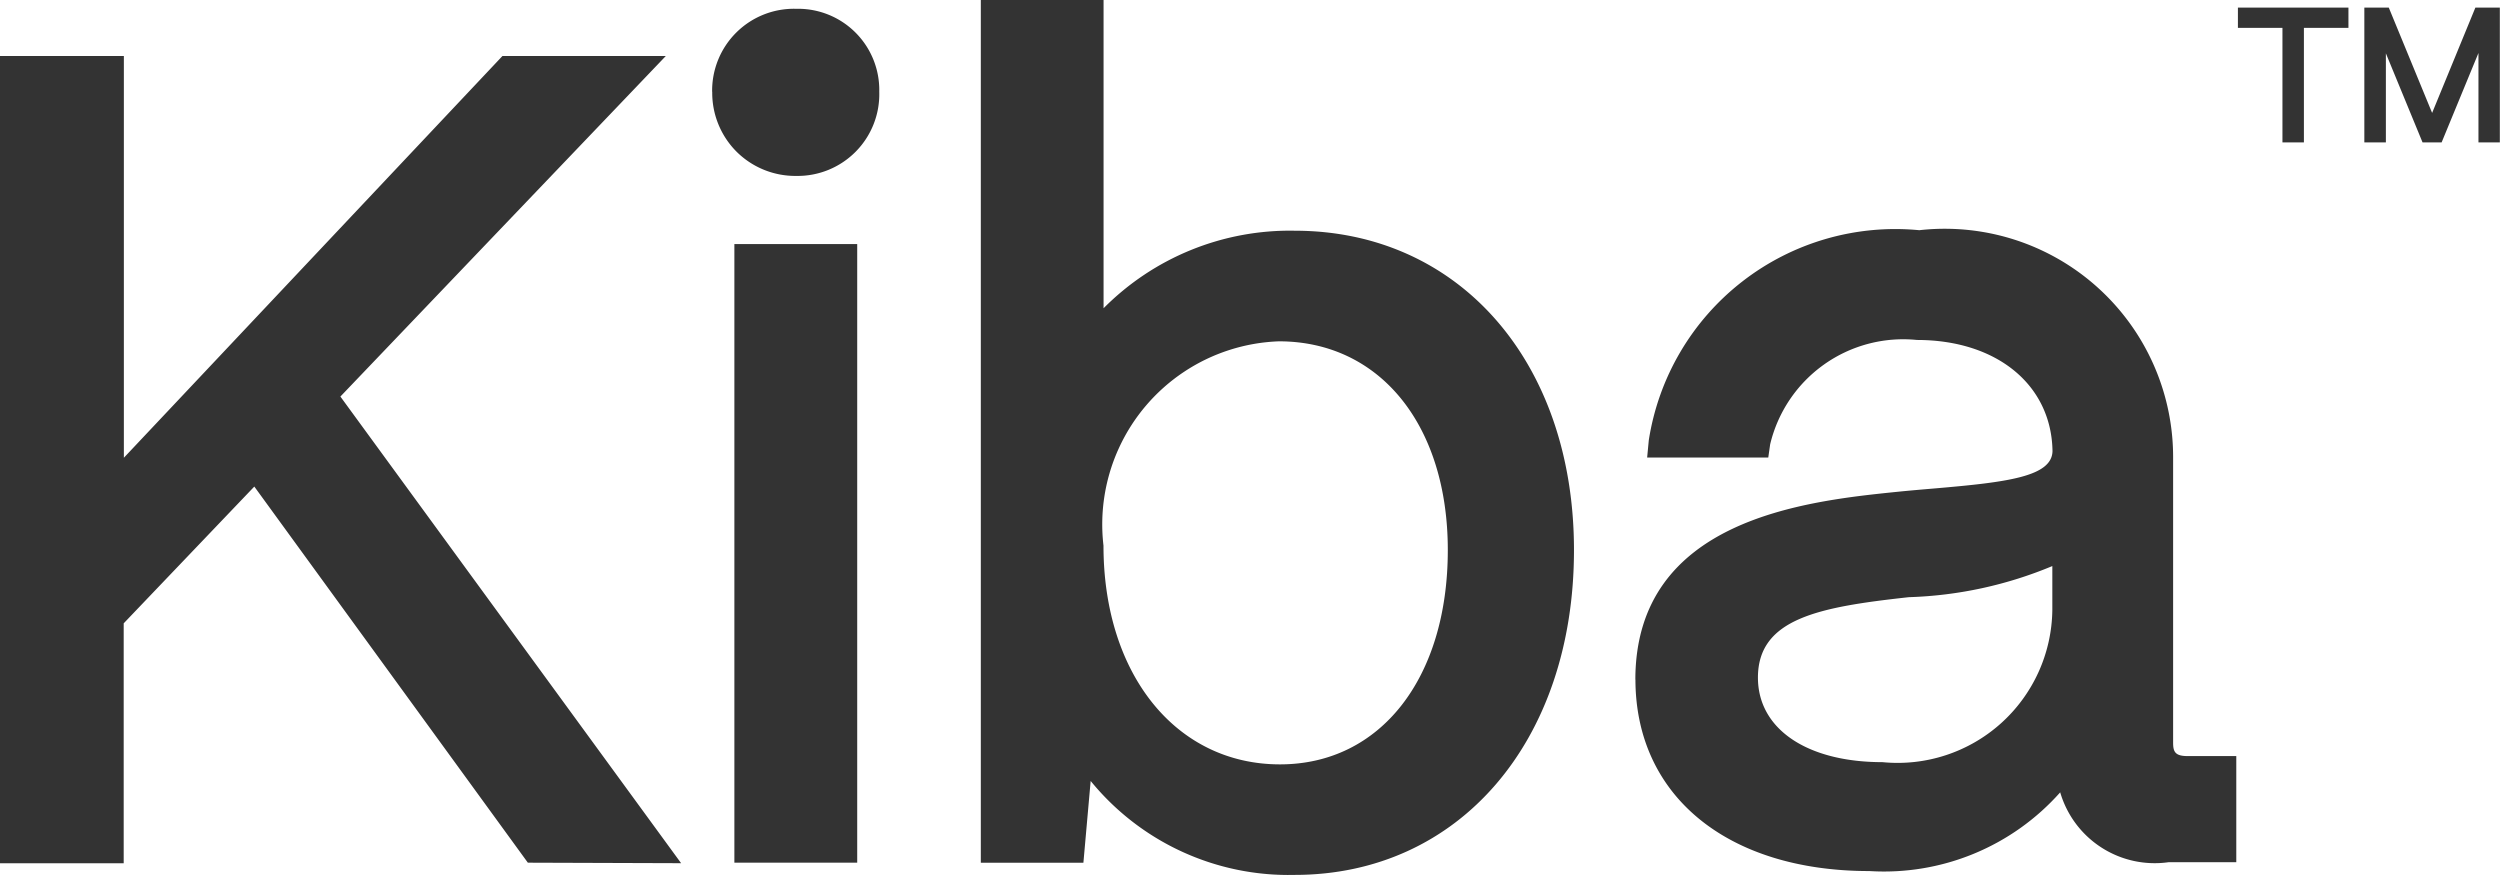 <svg xmlns="http://www.w3.org/2000/svg" width="29.246" height="10.235" viewBox="0 0 29.246 10.235"><path id="Uni&#xE3;o_5" data-name="Uni&#xE3;o 5" d="M8391.759-6630.864l-.085.957h-1.2V-6640h1.436v3.606a3.07,3.07,0,0,1,2.235-.907c1.924,0,3.268,1.536,3.268,3.736,0,2.237-1.344,3.8-3.268,3.8A2.988,2.988,0,0,1,8391.759-6630.864Zm.15-2.753c0,1.507.85,2.559,2.065,2.559,1.174,0,1.963-1.007,1.963-2.507,0-1.461-.794-2.442-1.976-2.442A2.143,2.143,0,0,0,8391.909-6633.617Zm6.222,1.57c0-1.884,2-2.091,3.068-2.2.147-.015.292-.027.432-.039.854-.073,1.373-.138,1.38-.437-.012-.772-.648-1.3-1.586-1.3a1.6,1.6,0,0,0-1.717,1.221l-.022.154h-1.417l.019-.2a2.919,2.919,0,0,1,3.164-2.459,2.671,2.671,0,0,1,2.97,2.646v3.348c0,.109.024.158.171.158h.568v1.241h-.789a1.152,1.152,0,0,1-1.271-.817,2.756,2.756,0,0,1-2.233.921c-1.662,0-2.736-.881-2.736-2.243Zm3.2-.967c-1.046.115-1.766.247-1.766.941,0,.6.572.989,1.457.989a1.81,1.81,0,0,0,1.987-1.781v-.513A4.729,4.729,0,0,1,8401.332-6633.014Zm-13.74,3.106v-7.237h1.437v7.237Zm-2.416,0-3.2-4.4-1.528,1.6v2.807H8379v-9.444h1.449v4.7l4.429-4.7h1.911l-3.807,3.984,3.986,5.459Zm2.156-9.018a.957.957,0,0,1,.984-.971.95.95,0,0,1,.971.971.956.956,0,0,1-.971.984.975.975,0,0,1-.7-.285A.975.975,0,0,1,8387.332-6638.925Zm20.663.592v-1.046l-.431,1.046h-.223l-.429-1.042v1.042h-.252v-1.577h.286l.507,1.232.506-1.232h.286v1.577Zm-2.293,0v-1.34h-.521v-.237h1.293v.237h-.521v1.34Z" transform="translate(-8379 6640)" fill="#333"></path></svg>